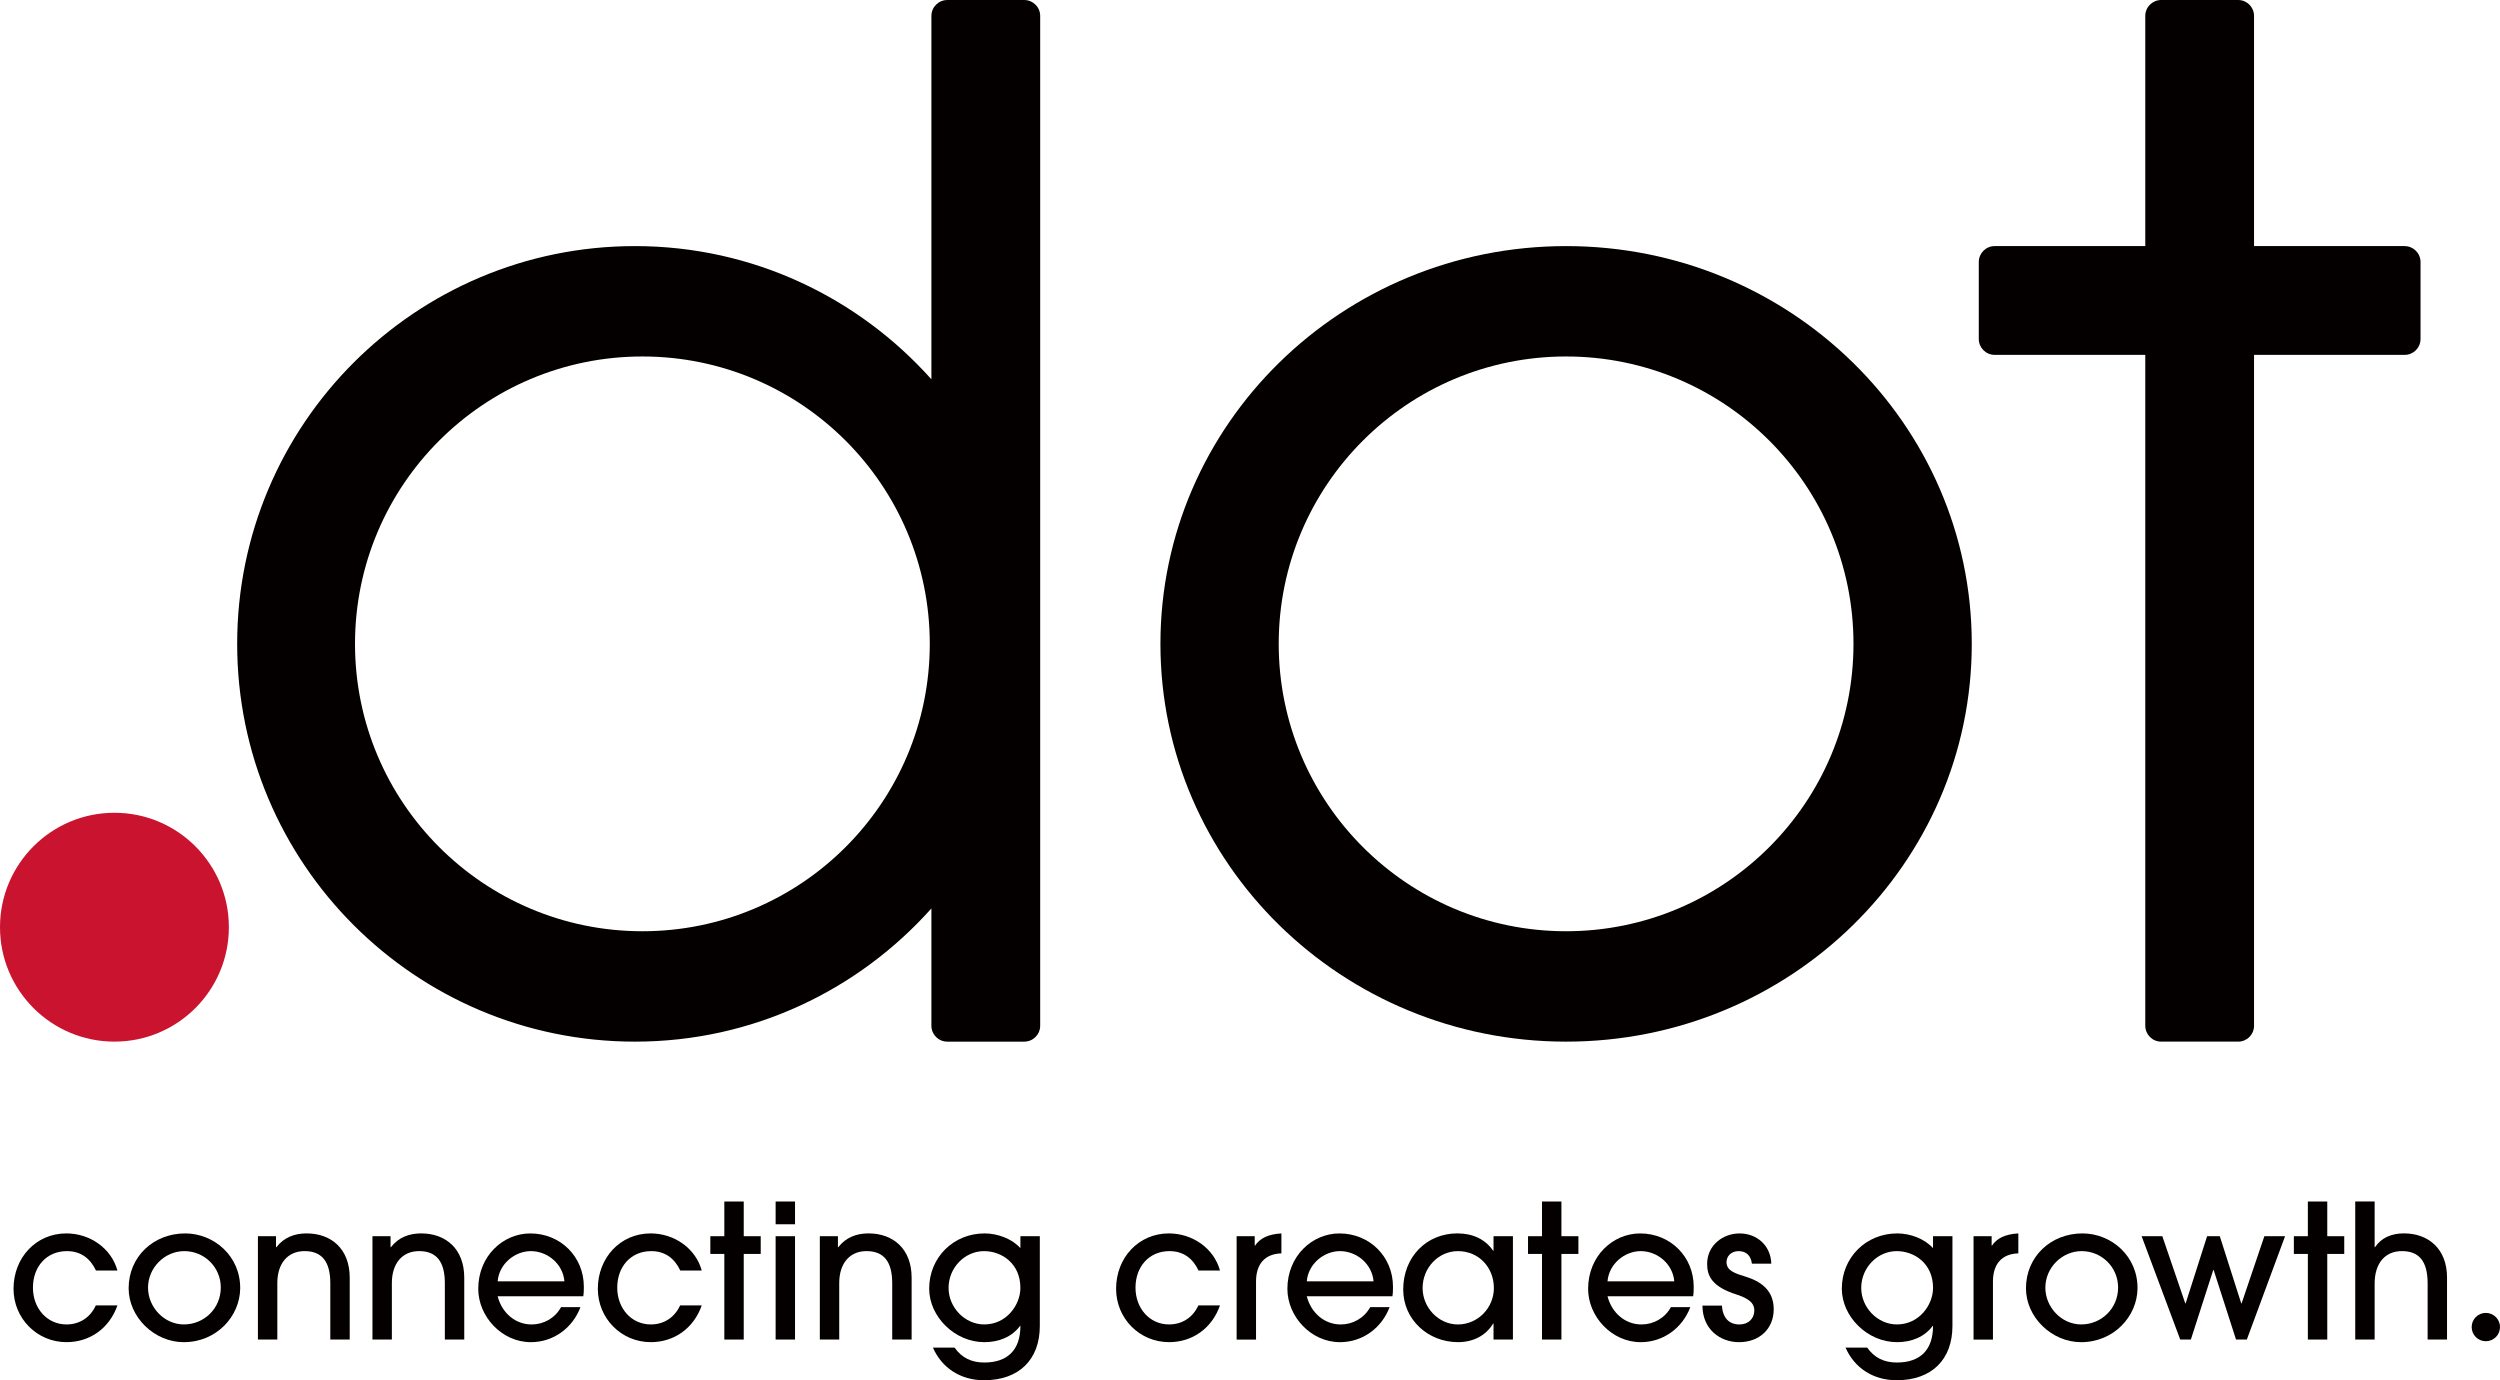 <?xml version="1.0" encoding="UTF-8"?><svg id="a" xmlns="http://www.w3.org/2000/svg" width="144.903" height="79.999" viewBox="0 0 144.903 79.999"><defs><style>.e{fill:#ca142f;}.f{fill:#040000;}</style></defs><g id="b"><g id="c"><path class="f" d="M6.807,75.663c-.476,1.352-1.622,2.13-2.952,2.13-1.719,0-3.071-1.384-3.071-3.092,0-1.806,1.308-3.211,3.06-3.211,1.362,0,2.606.854,2.963,2.152h-1.243c-.335-.703-.876-1.125-1.687-1.125-1.179,0-1.968.897-1.968,2.119,0,1.189.811,2.13,1.946,2.13.768,0,1.384-.411,1.698-1.103h1.254Z"/><path class="f" d="M10.646,77.794c-1.687,0-3.19-1.438-3.19-3.125,0-1.827,1.438-3.179,3.276-3.179,1.654,0,3.211,1.298,3.19,3.201-.022,1.6-1.362,3.103-3.276,3.103ZM10.678,72.517c-1.125,0-2.098.952-2.098,2.119,0,1.135.941,2.13,2.076,2.13,1.179,0,2.141-.93,2.141-2.141,0-1.168-.941-2.109-2.119-2.109Z"/><path class="f" d="M19.145,77.642v-3.266c0-1.265-.497-1.86-1.492-1.86-.984,0-1.579.724-1.579,1.849v3.276h-1.125v-5.99h1.049v.638h.022c.443-.573,1.06-.8,1.752-.8,1.438,0,2.498.908,2.498,2.563v3.59h-1.125Z"/><path class="f" d="M25.784,77.642v-3.266c0-1.265-.497-1.86-1.492-1.86-.984,0-1.579.724-1.579,1.849v3.276h-1.125v-5.99h1.049v.638h.022c.443-.573,1.06-.8,1.752-.8,1.438,0,2.498.908,2.498,2.563v3.59h-1.125Z"/><path class="f" d="M28.844,75.134c.259.995,1.049,1.633,1.968,1.633.703,0,1.362-.368,1.708-1.006h1.125c-.465,1.233-1.589,2.033-2.876,2.033-1.687,0-3.049-1.492-3.049-3.092,0-1.892,1.427-3.211,3.017-3.211,1.763,0,3.103,1.362,3.103,3.082,0,.184,0,.357-.032.562h-4.963ZM32.715,74.269c-.086-1.016-.984-1.752-1.946-1.752-.919,0-1.838.724-1.925,1.752h3.871Z"/><path class="f" d="M40.674,75.663c-.476,1.352-1.622,2.13-2.952,2.13-1.719,0-3.071-1.384-3.071-3.092,0-1.806,1.308-3.211,3.06-3.211,1.362,0,2.606.854,2.963,2.152h-1.243c-.335-.703-.876-1.125-1.687-1.125-1.179,0-1.968.897-1.968,2.119,0,1.189.811,2.13,1.946,2.13.768,0,1.384-.411,1.698-1.103h1.254Z"/><path class="f" d="M41.983,77.642v-4.963h-.811v-1.027h.811v-2.011h1.125v2.011h.984v1.027h-.984v4.963h-1.125Z"/><path class="f" d="M44.956,70.96v-1.319h1.125v1.319h-1.125ZM44.956,77.642v-5.99h1.125v5.99h-1.125Z"/><path class="f" d="M51.714,77.642v-3.266c0-1.265-.497-1.86-1.492-1.86-.984,0-1.579.724-1.579,1.849v3.276h-1.125v-5.99h1.049v.638h.022c.443-.573,1.06-.8,1.752-.8,1.438,0,2.498.908,2.498,2.563v3.59h-1.125Z"/><path class="f" d="M59.122,76.853c-.465.627-1.211.941-2.065.941-1.719,0-3.201-1.481-3.201-3.103,0-1.806,1.406-3.201,3.212-3.201.779,0,1.6.324,2.076.854v-.692h1.125v5.201c0,1.946-1.2,3.147-3.233,3.147-1.373,0-2.455-.724-2.963-1.892h1.254c.422.595.984.865,1.719.865,1.373,0,2.098-.746,2.098-2.119h-.022ZM59.143,74.647c0-1.406-1.071-2.13-2.109-2.13-1.114,0-2.054.962-2.054,2.13,0,1.146.952,2.119,2.065,2.119,1.308,0,2.098-1.146,2.098-2.119Z"/><path class="f" d="M70.713,75.663c-.476,1.352-1.622,2.13-2.952,2.13-1.719,0-3.071-1.384-3.071-3.092,0-1.806,1.308-3.211,3.06-3.211,1.362,0,2.606.854,2.963,2.152h-1.243c-.335-.703-.876-1.125-1.687-1.125-1.179,0-1.968.897-1.968,2.119,0,1.189.811,2.13,1.946,2.13.768,0,1.384-.411,1.698-1.103h1.254Z"/><path class="f" d="M71.676,77.642v-5.99h1.049v.541h.022c.27-.4.735-.66,1.525-.703v1.157c-.973.032-1.471.627-1.471,1.633v3.363h-1.125Z"/><path class="f" d="M75.742,75.134c.26.995,1.049,1.633,1.968,1.633.703,0,1.362-.368,1.709-1.006h1.125c-.465,1.233-1.589,2.033-2.876,2.033-1.687,0-3.049-1.492-3.049-3.092,0-1.892,1.427-3.211,3.017-3.211,1.762,0,3.103,1.362,3.103,3.082,0,.184,0,.357-.032.562h-4.963ZM79.613,74.269c-.087-1.016-.984-1.752-1.946-1.752-.919,0-1.838.724-1.925,1.752h3.871Z"/><path class="f" d="M86.566,77.642v-.93h-.022c-.422.714-1.179,1.081-2.033,1.081-1.752,0-3.179-1.319-3.179-3.049,0-1.914,1.373-3.255,3.136-3.255.876,0,1.611.324,2.076,1.006h.022v-.843h1.125v5.99h-1.125ZM86.587,74.658c0-1.168-.843-2.141-2.087-2.141-1.125,0-2.044.962-2.044,2.141,0,1.125.919,2.109,2.044,2.109,1.168,0,2.087-.973,2.087-2.109Z"/><path class="f" d="M89.377,77.642v-4.963h-.811v-1.027h.811v-2.011h1.125v2.011h.984v1.027h-.984v4.963h-1.125Z"/><path class="f" d="M93.173,75.134c.26.995,1.049,1.633,1.968,1.633.703,0,1.362-.368,1.708-1.006h1.125c-.465,1.233-1.589,2.033-2.876,2.033-1.687,0-3.049-1.492-3.049-3.092,0-1.892,1.427-3.211,3.017-3.211,1.762,0,3.103,1.362,3.103,3.082,0,.184,0,.357-.032.562h-4.963ZM97.044,74.269c-.087-1.016-.984-1.752-1.946-1.752-.919,0-1.838.724-1.925,1.752h3.871Z"/><path class="f" d="M101.542,73.241c-.054-.433-.303-.724-.768-.724-.433,0-.703.292-.703.638,0,.508.519.66,1.114.844.844.26,1.622.768,1.622,1.881,0,1.157-.843,1.914-2.011,1.914-1.081,0-2.119-.735-2.119-2.119h1.125c.054.724.422,1.092,1.016,1.092.519,0,.865-.335.865-.822,0-.411-.314-.681-1.016-.908-1.47-.465-1.719-1.103-1.719-1.784,0-1.06.897-1.762,1.881-1.762.995,0,1.806.692,1.838,1.752h-1.125Z"/><path class="f" d="M112.02,76.853c-.465.627-1.211.941-2.065.941-1.719,0-3.201-1.481-3.201-3.103,0-1.806,1.406-3.201,3.211-3.201.779,0,1.6.324,2.076.854v-.692h1.125v5.201c0,1.946-1.2,3.147-3.233,3.147-1.373,0-2.455-.724-2.963-1.892h1.254c.422.595.984.865,1.719.865,1.373,0,2.098-.746,2.098-2.119h-.022ZM112.042,74.647c0-1.406-1.07-2.13-2.109-2.13-1.114,0-2.054.962-2.054,2.13,0,1.146.952,2.119,2.065,2.119,1.308,0,2.098-1.146,2.098-2.119Z"/><path class="f" d="M114.389,77.642v-5.99h1.049v.541h.022c.27-.4.735-.66,1.525-.703v1.157c-.973.032-1.471.627-1.471,1.633v3.363h-1.125Z"/><path class="f" d="M120.617,77.794c-1.687,0-3.19-1.438-3.19-3.125,0-1.827,1.438-3.179,3.276-3.179,1.654,0,3.211,1.298,3.19,3.201-.022,1.6-1.362,3.103-3.276,3.103ZM120.649,72.517c-1.125,0-2.098.952-2.098,2.119,0,1.135.941,2.13,2.076,2.13,1.179,0,2.141-.93,2.141-2.141,0-1.168-.941-2.109-2.119-2.109Z"/><path class="f" d="M129.603,77.642l-1.298-4.033h-.022l-1.298,4.033h-.616l-2.238-5.99h1.2l1.33,3.893h.022l1.244-3.893h.735l1.243,3.893h.022l1.319-3.893h1.2l-2.217,5.99h-.627Z"/><path class="f" d="M133.766,77.642v-4.963h-.811v-1.027h.811v-2.011h1.125v2.011h.984v1.027h-.984v4.963h-1.125Z"/><path class="f" d="M140.708,77.642v-3.255c0-1.287-.497-1.871-1.492-1.871-.984,0-1.579.714-1.579,1.881v3.244h-1.125v-8.002h1.125v2.649h.022c.357-.53.93-.8,1.676-.8,1.427,0,2.498.908,2.498,2.552v3.601h-1.125Z"/></g><path class="f" d="M144.903,76.919c0,.453-.368.82-.822.82-.453,0-.82-.367-.82-.82,0-.454.367-.822.82-.822.454,0,.822.367.822.822Z"/></g><g id="d"><path class="f" d="M59.368.001h-4.462c-.508,0-.921.413-.921.921v21.063c-4.222-4.727-10.346-7.721-17.182-7.721-12.734,0-23.056,10.323-23.056,23.056s10.322,23.055,23.056,23.055c6.836,0,12.96-2.994,17.182-7.721v6.801c0,.507.412.92.921.92h4.462c.509,0,.922-.413.922-.92V.922C60.29.413,59.877.001,59.368.001M37.234,53.976c-9.2,0-16.657-7.457-16.657-16.657s7.457-16.657,16.657-16.657c9.2,0,16.657,7.457,16.657,16.657s-7.457,16.657-16.657,16.657"/><path class="f" d="M139.376,14.264h-8.729V.921c0-.509-.412-.921-.921-.921h-4.462c-.509,0-.921.413-.921.921v13.343h-8.729c-.508,0-.921.412-.921.921v4.462c0,.51.413.921.921.921h8.729v38.885c0,.51.413.921.921.921h4.462c.508,0,.921-.411.921-.921V20.569h8.729c.509,0,.921-.412.921-.921v-4.462c0-.508-.412-.921-.921-.921"/><path class="f" d="M90.773,14.264c-12.985,0-23.513,10.323-23.513,23.056s10.527,23.055,23.513,23.055,23.513-10.322,23.513-23.055-10.527-23.056-23.513-23.056M90.773,53.976c-9.2,0-16.657-7.457-16.657-16.657s7.457-16.657,16.657-16.657c9.2,0,16.657,7.457,16.657,16.657s-7.457,16.657-16.657,16.657"/><path class="e" d="M6.633,47.109c-3.664,0-6.633,2.971-6.633,6.633s2.97,6.632,6.633,6.632c3.663,0,6.633-2.969,6.633-6.632s-2.97-6.633-6.633-6.633"/></g></svg>